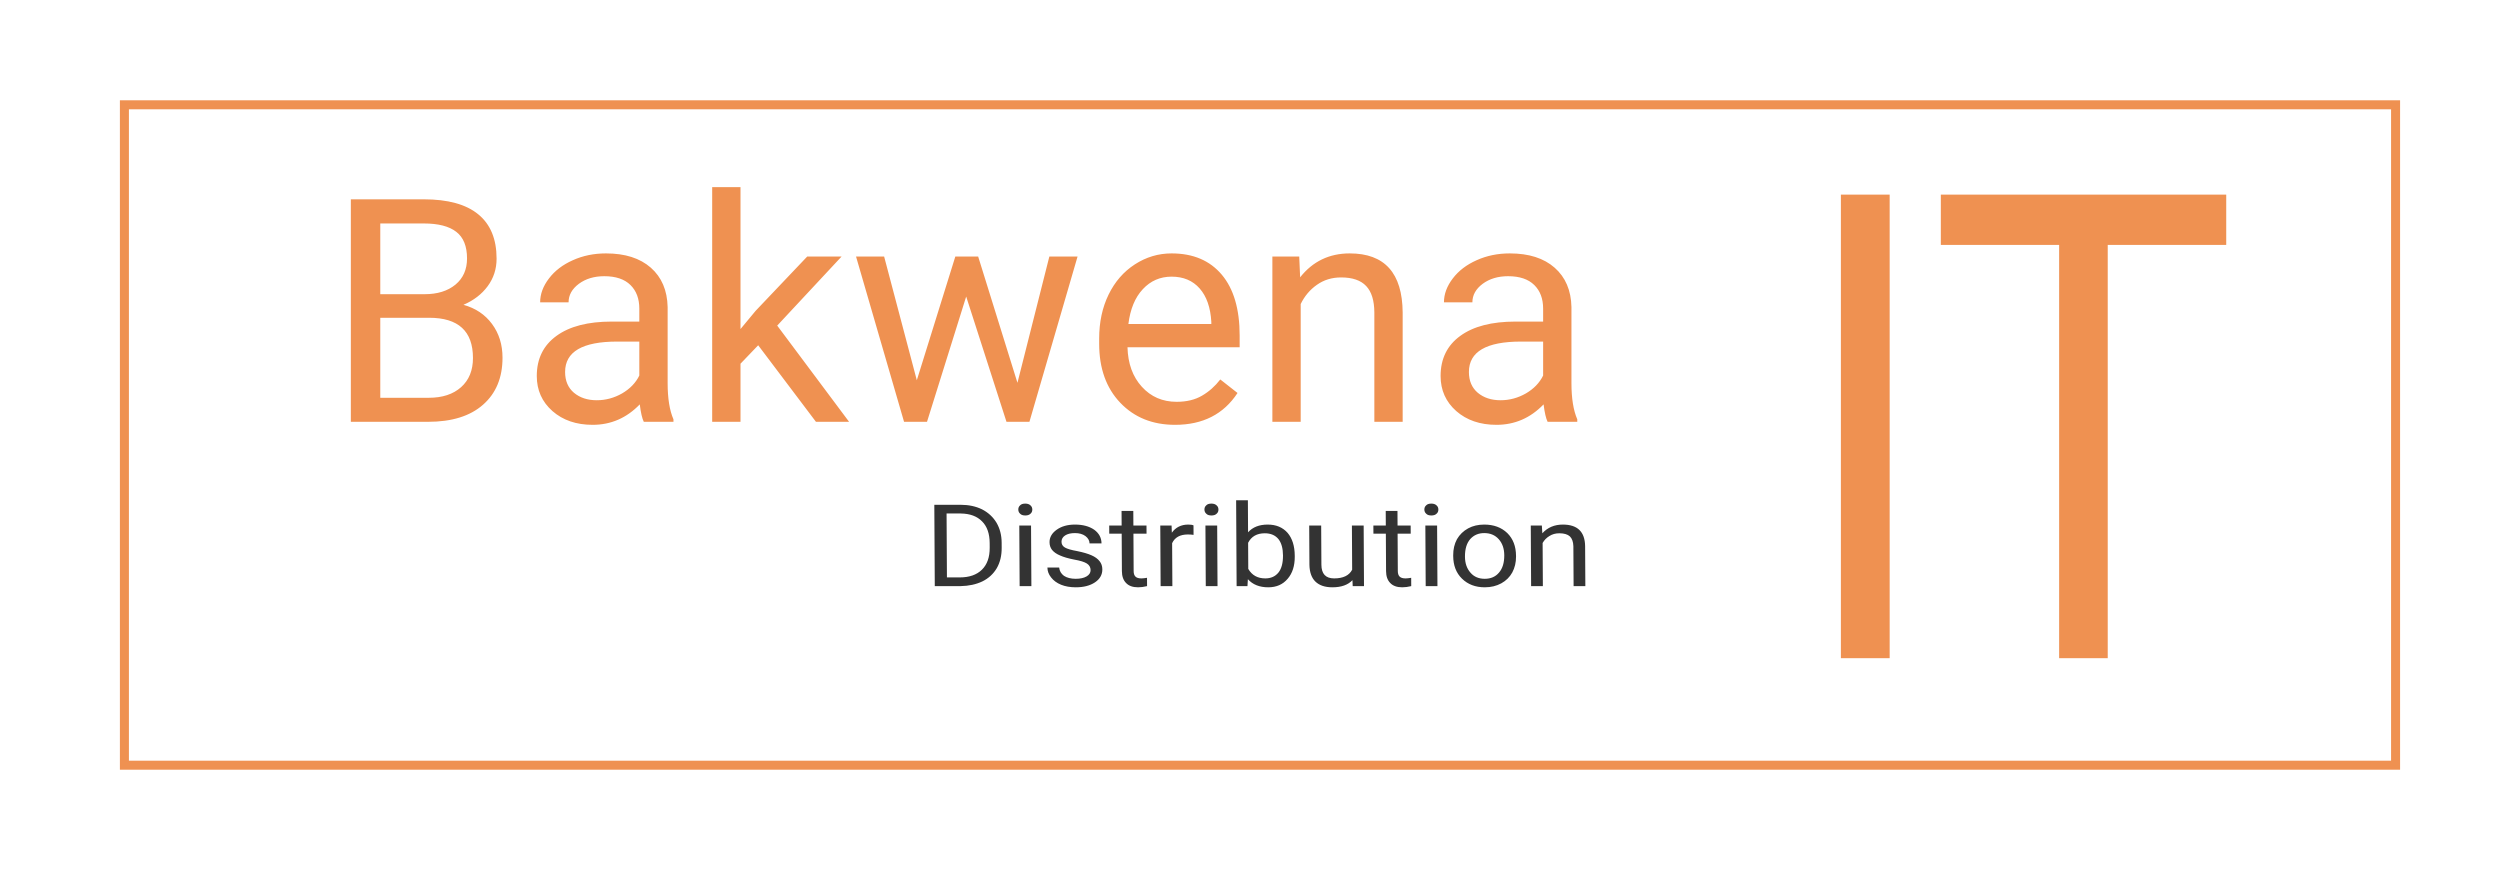<?xml version="1.0" encoding="utf-8"?>
<svg viewBox="-316.771 -127.33 1941 679" xmlns="http://www.w3.org/2000/svg">
  <path d="M 263.869 506.834 L 256.969 506.834 L 256.969 486.924 L 263.479 486.924 C 265.639 486.924 267.262 487.371 268.349 488.264 C 269.442 489.157 269.989 490.481 269.989 492.234 C 269.989 493.161 269.722 493.984 269.189 494.704 C 268.662 495.417 267.942 495.971 267.029 496.364 C 268.109 496.664 268.959 497.234 269.579 498.074 C 270.206 498.921 270.519 499.927 270.519 501.094 C 270.519 502.881 269.939 504.284 268.779 505.304 C 267.626 506.324 265.989 506.834 263.869 506.834 Z M 263.969 497.524 L 259.599 497.524 L 259.599 504.684 L 263.929 504.684 C 265.149 504.684 266.112 504.367 266.819 503.734 C 267.526 503.101 267.879 502.231 267.879 501.124 C 267.879 498.724 266.576 497.524 263.969 497.524 Z M 259.599 489.084 L 259.599 495.414 L 263.559 495.414 C 264.706 495.414 265.626 495.127 266.319 494.554 C 267.006 493.981 267.349 493.201 267.349 492.214 C 267.349 491.121 267.029 490.327 266.389 489.834 C 265.749 489.334 264.779 489.084 263.479 489.084 L 259.599 489.084 ZM 285.79 506.834 L 283.14 506.834 C 282.993 506.541 282.873 506.021 282.78 505.274 C 281.606 506.494 280.203 507.104 278.57 507.104 C 277.11 507.104 275.913 506.694 274.98 505.874 C 274.046 505.047 273.58 504.001 273.58 502.734 C 273.58 501.194 274.166 499.997 275.34 499.144 C 276.506 498.291 278.153 497.864 280.28 497.864 L 282.74 497.864 L 282.74 496.704 C 282.74 495.817 282.476 495.114 281.95 494.594 C 281.416 494.067 280.636 493.804 279.61 493.804 C 278.71 493.804 277.953 494.031 277.34 494.484 C 276.726 494.944 276.42 495.497 276.42 496.144 L 273.88 496.144 C 273.88 495.404 274.143 494.691 274.67 494.004 C 275.19 493.317 275.9 492.774 276.8 492.374 C 277.7 491.967 278.686 491.764 279.76 491.764 C 281.466 491.764 282.803 492.191 283.77 493.044 C 284.736 493.897 285.236 495.071 285.27 496.564 L 285.27 503.374 C 285.27 504.734 285.443 505.814 285.79 506.614 L 285.79 506.834 Z M 278.94 504.904 C 279.733 504.904 280.486 504.701 281.2 504.294 C 281.906 503.881 282.42 503.347 282.74 502.694 L 282.74 499.654 L 280.76 499.654 C 277.66 499.654 276.11 500.561 276.11 502.374 C 276.11 503.167 276.373 503.787 276.9 504.234 C 277.433 504.681 278.113 504.904 278.94 504.904 ZM 298.519 506.834 L 293.359 499.984 L 291.779 501.634 L 291.779 506.834 L 289.249 506.834 L 289.249 485.834 L 291.779 485.834 L 291.779 498.534 L 293.129 496.904 L 297.739 492.044 L 300.809 492.044 L 295.059 498.224 L 301.479 506.834 L 298.519 506.834 ZM 313.01 492.044 L 316.52 503.344 L 319.37 492.044 L 321.89 492.044 L 317.59 506.834 L 315.54 506.834 L 311.94 495.624 L 308.44 506.834 L 306.39 506.834 L 302.1 492.044 L 304.61 492.044 L 307.53 503.114 L 310.97 492.044 L 313.01 492.044 ZM 330.6 507.104 C 328.593 507.104 326.963 506.447 325.71 505.134 C 324.45 503.814 323.82 502.051 323.82 499.844 L 323.82 499.384 C 323.82 497.917 324.1 496.607 324.66 495.454 C 325.22 494.301 326.003 493.397 327.01 492.744 C 328.017 492.091 329.11 491.764 330.29 491.764 C 332.21 491.764 333.703 492.397 334.77 493.664 C 335.837 494.931 336.37 496.747 336.37 499.114 L 336.37 500.164 L 326.35 500.164 C 326.39 501.624 326.817 502.801 327.63 503.694 C 328.443 504.594 329.48 505.044 330.74 505.044 C 331.633 505.044 332.39 504.861 333.01 504.494 C 333.63 504.134 334.173 503.651 334.64 503.044 L 336.18 504.254 C 334.94 506.154 333.08 507.104 330.6 507.104 Z M 330.29 493.844 C 329.27 493.844 328.413 494.217 327.72 494.964 C 327.027 495.704 326.597 496.744 326.43 498.084 L 333.84 498.084 L 333.84 497.894 C 333.767 496.607 333.42 495.611 332.8 494.904 C 332.18 494.197 331.343 493.844 330.29 493.844 ZM 339.293 492.044 L 341.693 492.044 L 341.773 493.904 C 342.9 492.477 344.376 491.764 346.203 491.764 C 349.33 491.764 350.906 493.527 350.933 497.054 L 350.933 506.834 L 348.403 506.834 L 348.403 497.044 C 348.396 495.977 348.153 495.191 347.673 494.684 C 347.193 494.171 346.446 493.914 345.433 493.914 C 344.613 493.914 343.893 494.134 343.273 494.574 C 342.653 495.007 342.17 495.581 341.823 496.294 L 341.823 506.834 L 339.293 506.834 L 339.293 492.044 ZM 366.531 506.834 L 363.881 506.834 C 363.735 506.541 363.615 506.021 363.521 505.274 C 362.348 506.494 360.945 507.104 359.311 507.104 C 357.851 507.104 356.655 506.694 355.721 505.874 C 354.788 505.047 354.321 504.001 354.321 502.734 C 354.321 501.194 354.908 499.997 356.081 499.144 C 357.248 498.291 358.895 497.864 361.021 497.864 L 363.481 497.864 L 363.481 496.704 C 363.481 495.817 363.218 495.114 362.691 494.594 C 362.158 494.067 361.378 493.804 360.351 493.804 C 359.451 493.804 358.695 494.031 358.081 494.484 C 357.468 494.944 357.161 495.497 357.161 496.144 L 354.621 496.144 C 354.621 495.404 354.885 494.691 355.411 494.004 C 355.931 493.317 356.641 492.774 357.541 492.374 C 358.441 491.967 359.428 491.764 360.501 491.764 C 362.208 491.764 363.545 492.191 364.511 493.044 C 365.478 493.897 365.978 495.071 366.011 496.564 L 366.011 503.374 C 366.011 504.734 366.185 505.814 366.531 506.614 L 366.531 506.834 Z M 359.681 504.904 C 360.475 504.904 361.228 504.701 361.941 504.294 C 362.648 503.881 363.161 503.347 363.481 502.694 L 363.481 499.654 L 361.501 499.654 C 358.401 499.654 356.851 500.561 356.851 502.374 C 356.851 503.167 357.115 503.787 357.641 504.234 C 358.175 504.681 358.855 504.904 359.681 504.904 Z" transform="matrix(8.691, 0, 0, 8.676, -2277.698, -4197.129)" style="fill: rgb(239, 145, 81); white-space: pre;"/>
  <path d="M 259.789 487.856 L 259.789 507.766 L 257.159 507.766 L 257.159 487.856 L 259.789 487.856 ZM 277.938 487.856 L 277.938 490.016 L 271.548 490.016 L 271.548 507.766 L 268.928 507.766 L 268.928 490.016 L 262.548 490.016 L 262.548 487.856 L 277.938 487.856 Z" transform="matrix(14.398, 0, 0, 18.077, -2590.081, -8795.202)" style="fill: rgb(239, 145, 81); white-space: pre;"/>
  <path d="M 256.279 507.766 L 255.139 507.766 L 255.139 503.656 L 256.299 503.656 C 256.659 503.656 256.976 503.733 257.249 503.886 C 257.522 504.046 257.736 504.273 257.889 504.566 C 258.036 504.859 258.109 505.193 258.109 505.566 L 258.109 505.836 C 258.109 506.223 258.036 506.563 257.889 506.856 C 257.736 507.149 257.522 507.373 257.249 507.526 C 256.969 507.679 256.646 507.759 256.279 507.766 Z M 256.309 504.096 L 255.679 504.096 L 255.679 507.326 L 256.249 507.326 C 256.669 507.326 256.996 507.196 257.229 506.936 C 257.462 506.676 257.579 506.306 257.579 505.826 L 257.579 505.586 C 257.579 505.113 257.469 504.749 257.249 504.496 C 257.029 504.236 256.716 504.103 256.309 504.096 ZM 259.414 504.706 L 259.414 507.766 L 258.894 507.766 L 258.894 504.706 L 259.414 504.706 Z M 258.854 503.896 C 258.854 503.809 258.881 503.739 258.934 503.686 C 258.981 503.626 259.057 503.596 259.164 503.596 C 259.264 503.596 259.341 503.626 259.394 503.686 C 259.447 503.739 259.474 503.809 259.474 503.896 C 259.474 503.983 259.447 504.053 259.394 504.106 C 259.341 504.166 259.264 504.196 259.164 504.196 C 259.057 504.196 258.981 504.166 258.934 504.106 C 258.881 504.053 258.854 503.983 258.854 503.896 ZM 262.038 506.956 C 262.038 506.816 261.985 506.706 261.878 506.626 C 261.772 506.546 261.585 506.479 261.318 506.426 C 261.052 506.366 260.842 506.296 260.688 506.216 C 260.535 506.143 260.418 506.049 260.338 505.936 C 260.265 505.829 260.228 505.699 260.228 505.546 C 260.228 505.299 260.335 505.089 260.548 504.916 C 260.762 504.743 261.032 504.656 261.358 504.656 C 261.705 504.656 261.988 504.743 262.208 504.916 C 262.422 505.096 262.528 505.326 262.528 505.606 L 261.998 505.606 C 261.998 505.466 261.938 505.343 261.818 505.236 C 261.698 505.136 261.545 505.086 261.358 505.086 C 261.172 505.086 261.025 505.126 260.918 505.206 C 260.812 505.286 260.758 505.393 260.758 505.526 C 260.758 505.653 260.808 505.749 260.908 505.816 C 261.008 505.883 261.188 505.943 261.448 505.996 C 261.708 506.056 261.918 506.126 262.078 506.206 C 262.238 506.286 262.358 506.386 262.438 506.506 C 262.518 506.619 262.558 506.756 262.558 506.916 C 262.558 507.189 262.448 507.409 262.228 507.576 C 262.008 507.743 261.725 507.826 261.378 507.826 C 261.132 507.826 260.915 507.783 260.728 507.696 C 260.542 507.609 260.395 507.486 260.288 507.326 C 260.182 507.173 260.128 507.006 260.128 506.826 L 260.648 506.826 C 260.662 506.999 260.732 507.139 260.858 507.246 C 260.992 507.346 261.165 507.396 261.378 507.396 C 261.578 507.396 261.738 507.356 261.858 507.276 C 261.978 507.196 262.038 507.089 262.038 506.956 ZM 263.423 503.966 L 263.943 503.966 L 263.943 504.706 L 264.523 504.706 L 264.523 505.116 L 263.943 505.116 L 263.943 507.006 C 263.943 507.133 263.969 507.226 264.023 507.286 C 264.076 507.346 264.163 507.376 264.283 507.376 C 264.343 507.376 264.426 507.366 264.533 507.346 L 264.533 507.766 C 264.393 507.806 264.259 507.826 264.133 507.826 C 263.899 507.826 263.723 507.753 263.603 507.606 C 263.483 507.466 263.423 507.266 263.423 507.006 L 263.423 505.116 L 262.873 505.116 L 262.873 504.706 L 263.423 504.706 L 263.423 503.966 ZM 266.603 504.696 L 266.603 505.176 C 266.523 505.163 266.44 505.156 266.353 505.156 C 266.006 505.156 265.773 505.303 265.653 505.596 L 265.653 507.766 L 265.133 507.766 L 265.133 504.706 L 265.633 504.706 L 265.643 505.066 C 265.816 504.793 266.06 504.656 266.373 504.656 C 266.473 504.656 266.55 504.669 266.603 504.696 ZM 267.651 504.706 L 267.651 507.766 L 267.131 507.766 L 267.131 504.706 L 267.651 504.706 Z M 267.091 503.896 C 267.091 503.809 267.118 503.739 267.171 503.686 C 267.218 503.626 267.295 503.596 267.401 503.596 C 267.501 503.596 267.578 503.626 267.631 503.686 C 267.685 503.739 267.711 503.809 267.711 503.896 C 267.711 503.983 267.685 504.053 267.631 504.106 C 267.578 504.166 267.501 504.196 267.401 504.196 C 267.295 504.196 267.218 504.166 267.171 504.106 C 267.118 504.053 267.091 503.983 267.091 503.896 ZM 271.076 506.226 L 271.076 506.276 C 271.076 506.743 270.969 507.116 270.756 507.396 C 270.542 507.683 270.256 507.826 269.896 507.826 C 269.509 507.826 269.209 507.689 268.996 507.416 L 268.976 507.766 L 268.496 507.766 L 268.496 503.426 L 269.016 503.426 L 269.016 505.046 C 269.222 504.786 269.512 504.656 269.886 504.656 C 270.259 504.656 270.552 504.796 270.766 505.076 C 270.972 505.356 271.076 505.739 271.076 506.226 Z M 270.556 506.216 C 270.556 505.856 270.489 505.579 270.356 505.386 C 270.216 505.193 270.016 505.096 269.756 505.096 C 269.409 505.096 269.162 505.256 269.016 505.576 L 269.016 506.896 C 269.176 507.216 269.426 507.376 269.766 507.376 C 270.012 507.376 270.206 507.279 270.346 507.086 C 270.486 506.893 270.556 506.603 270.556 506.216 ZM 273.633 507.766 L 273.623 507.466 C 273.423 507.706 273.126 507.826 272.733 507.826 C 272.406 507.826 272.156 507.729 271.983 507.536 C 271.816 507.349 271.729 507.069 271.723 506.696 L 271.723 504.706 L 272.253 504.706 L 272.253 506.686 C 272.253 507.146 272.439 507.376 272.813 507.376 C 273.213 507.376 273.479 507.229 273.613 506.936 L 273.613 504.706 L 274.133 504.706 L 274.133 507.766 L 273.633 507.766 ZM 275.113 503.966 L 275.633 503.966 L 275.633 504.706 L 276.213 504.706 L 276.213 505.116 L 275.633 505.116 L 275.633 507.006 C 275.633 507.133 275.66 507.226 275.713 507.286 C 275.766 507.346 275.853 507.376 275.973 507.376 C 276.033 507.376 276.116 507.366 276.223 507.346 L 276.223 507.766 C 276.083 507.806 275.95 507.826 275.823 507.826 C 275.59 507.826 275.413 507.753 275.293 507.606 C 275.173 507.466 275.113 507.266 275.113 507.006 L 275.113 505.116 L 274.563 505.116 L 274.563 504.706 L 275.113 504.706 L 275.113 503.966 ZM 277.383 504.706 L 277.383 507.766 L 276.863 507.766 L 276.863 504.706 L 277.383 504.706 Z M 276.823 503.896 C 276.823 503.809 276.85 503.739 276.903 503.686 C 276.95 503.626 277.027 503.596 277.133 503.596 C 277.233 503.596 277.31 503.626 277.363 503.686 C 277.417 503.739 277.443 503.809 277.443 503.896 C 277.443 503.983 277.417 504.053 277.363 504.106 C 277.31 504.166 277.233 504.196 277.133 504.196 C 277.027 504.196 276.95 504.166 276.903 504.106 C 276.85 504.053 276.823 503.983 276.823 503.896 ZM 278.088 506.246 L 278.088 506.206 C 278.088 505.906 278.144 505.636 278.258 505.396 C 278.378 505.163 278.544 504.979 278.758 504.846 C 278.964 504.719 279.201 504.656 279.468 504.656 C 279.888 504.656 280.228 504.799 280.488 505.086 C 280.741 505.373 280.868 505.756 280.868 506.236 L 280.868 506.276 C 280.868 506.569 280.811 506.836 280.698 507.076 C 280.584 507.309 280.421 507.493 280.208 507.626 C 279.994 507.759 279.751 507.826 279.478 507.826 C 279.064 507.826 278.728 507.679 278.468 507.386 C 278.214 507.099 278.088 506.719 278.088 506.246 Z M 278.608 506.276 C 278.608 506.609 278.688 506.879 278.848 507.086 C 279.001 507.293 279.211 507.396 279.478 507.396 C 279.744 507.396 279.954 507.293 280.108 507.086 C 280.268 506.879 280.348 506.586 280.348 506.206 C 280.348 505.873 280.268 505.603 280.108 505.396 C 279.948 505.189 279.734 505.086 279.468 505.086 C 279.214 505.086 279.008 505.186 278.848 505.386 C 278.688 505.593 278.608 505.889 278.608 506.276 ZM 281.528 504.706 L 282.018 504.706 L 282.038 505.096 C 282.272 504.803 282.575 504.656 282.948 504.656 C 283.595 504.656 283.922 505.019 283.928 505.746 L 283.928 507.766 L 283.408 507.766 L 283.408 505.746 C 283.402 505.526 283.352 505.363 283.258 505.256 C 283.158 505.149 283.002 505.096 282.788 505.096 C 282.622 505.096 282.475 505.143 282.348 505.236 C 282.222 505.323 282.122 505.439 282.048 505.586 L 282.048 507.766 L 281.528 507.766 L 281.528 504.706 Z" transform="matrix(17.545, 0, 0.087, 15.364, -4111.599, -7473.584)" style="fill: rgb(51, 51, 51); white-space: pre;"/>
  <rect x="-220.184" y="-45.963" width="1763.342" height="512.733" style="stroke: rgb(239, 145, 81); fill: none; stroke-width: 7px;"/>
</svg>